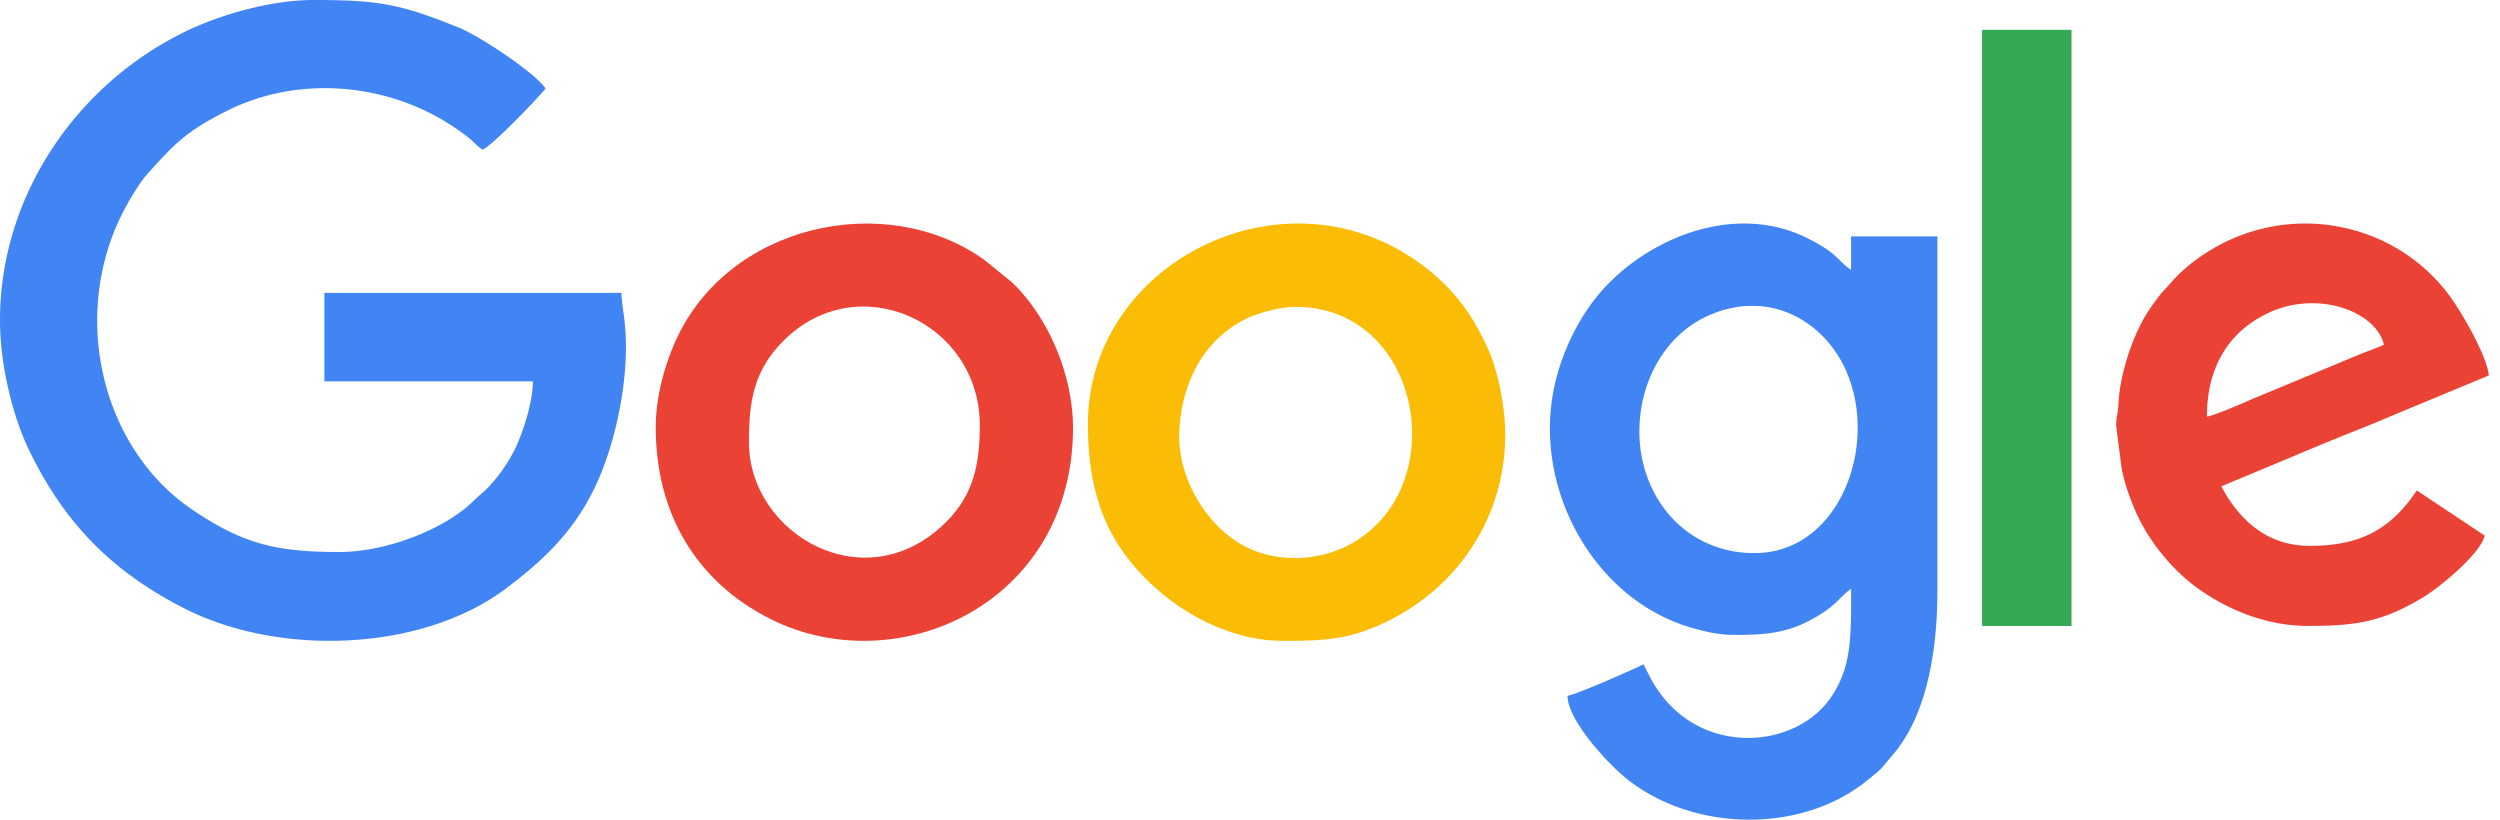 <svg width="122" height="40" xmlns="http://www.w3.org/2000/svg"><g fill="none" fill-rule="evenodd"><path d="M0 15.628c0 2.26.653 4.748 1.403 6.307 1.738 3.61 4.093 5.988 7.642 7.779 4.594 2.318 11.527 2.104 15.653-1 2.053-1.543 3.636-3.106 4.671-5.712.81-2.037 1.411-5.049 1.087-7.507-.05-.377-.127-.91-.133-1.204H15.83v4.318h10.176c0 1.083-.56 2.723-.958 3.464a7.787 7.787 0 01-.86 1.299c-.46.568-.644.644-1.136 1.125-1.253 1.224-4.037 2.44-6.503 2.44-3.112 0-4.71-.406-7.177-2.074-4.205-2.846-5.824-8.864-3.69-13.833.322-.752 1-1.975 1.54-2.573 1.356-1.506 1.897-2.061 3.844-3.043 3.459-1.744 7.802-1.393 11.034.754.252.168.487.334.721.513.285.217.434.429.718.619.427-.114 2.898-2.705 3.083-2.982-.519-.776-3.208-2.555-4.227-2.968C19.555.2 18.485 0 15.315 0c-2.202 0-4.674.773-6.202 1.507C3.767 4.073 0 9.53 0 15.627zm80.002 5.426c0-2.426 1.233-4.576 3.108-5.528 2.186-1.11 4.463-.637 5.996 1.048 3.137 3.45 1.278 10.417-3.487 10.417-3.413 0-5.617-2.783-5.617-5.937zm4.614 9.929c1.41 0 2.467-.056 3.714-.713 1.31-.691 1.449-1.16 2.003-1.539 0 2.382.029 3.785-.96 5.265-1.662 2.493-6.089 2.93-8.355-.16-.39-.532-.512-.835-.815-1.42-.329.177-3.305 1.5-3.711 1.535.027 1.267 2.097 3.459 3.036 4.17 3.302 2.497 8.416 2.519 11.566-.015.872-.702.599-.49 1.268-1.265 1.741-2.015 2.183-5.317 2.183-8.008V11.535h-4.212v1.638c-.709-.484-.604-.78-2.105-1.537-3.354-1.692-7.39-.224-9.808 2.277-1.195 1.236-2.099 2.996-2.512 4.703-1.224 5.053 1.813 10.63 6.642 12.018.642.184 1.301.349 2.066.349z" fill="#4184F3"/><path d="M36.548 21.59c0-1.999.23-3.503 1.678-4.953 3.645-3.652 9.59-.913 9.59 4.124 0 1.923-.329 3.392-1.627 4.695-3.935 3.948-9.64.616-9.64-3.865zM32 20.866c0 4.17 1.966 7.513 5.581 9.334 6.186 3.117 14.783-.72 14.783-9.334 0-2.543-1.193-5.385-2.97-7.081l-1.37-1.113C43.173 9.23 35.405 10.948 32.9 16.79c-.47 1.096-.9 2.558-.9 4.075z" fill="#EA4335"/><path d="M63.221 14.974c6.21 0 7.735 8.935 2.586 11.63-1.548.81-3.588.852-5.102.033-1.951-1.056-3.275-3.47-3.155-5.626.138-2.461 1.26-4.469 3.256-5.452.547-.27 1.653-.585 2.415-.585zm-10.13 5.71c0 3.35.874 5.613 2.868 7.604 1.632 1.63 4.094 2.985 6.642 2.985 2.038 0 3.306-.045 5.204-1.003 3.477-1.755 5.65-5.162 5.65-9.067 0-1.44-.389-3.213-.86-4.223-.405-.866-.81-1.61-1.399-2.334a9.852 9.852 0 00-1.98-1.852c-6.695-4.76-16.125.091-16.125 7.89z" fill="#FABC05"/><path d="M107.698 20.327c0-2.344 1.006-4.136 3.045-5.077 2.381-1.098 5.212-.052 5.59 1.57-.318.153-.71.285-1.076.43l-5.316 2.21c-.383.171-1.923.84-2.243.867zm4.92 10.218c2.39 0 3.647-.205 5.63-1.395.785-.47 2.797-2.117 3.006-3.012-1.103-.737-2.21-1.468-3.314-2.204-1.263 1.882-2.731 2.704-5.221 2.704-2.092 0-3.45-1.27-4.318-2.905l3.256-1.36c1.12-.47 2.18-.915 3.27-1.345a54.682 54.682 0 001.636-.673l4.892-2.032c-.077-.917-1.304-3.073-1.964-3.951-2.518-3.35-7.112-4.407-10.891-2.563-1.02.498-2.024 1.224-2.74 2.076-.213.255-.295.294-.516.587-.204.272-.31.415-.5.704-.782 1.19-1.405 3.123-1.464 4.55-.022.504-.125.6-.105 1.098l.263 2.05c.144.722.328 1.219.573 1.833.618 1.548 1.822 3.053 3.127 3.993 1.474 1.062 3.373 1.845 5.38 1.845z" fill="#EA4335"/><path fill="#34A853" d="M96.727 30.545h4.364V1.455h-4.364z"/></g></svg>